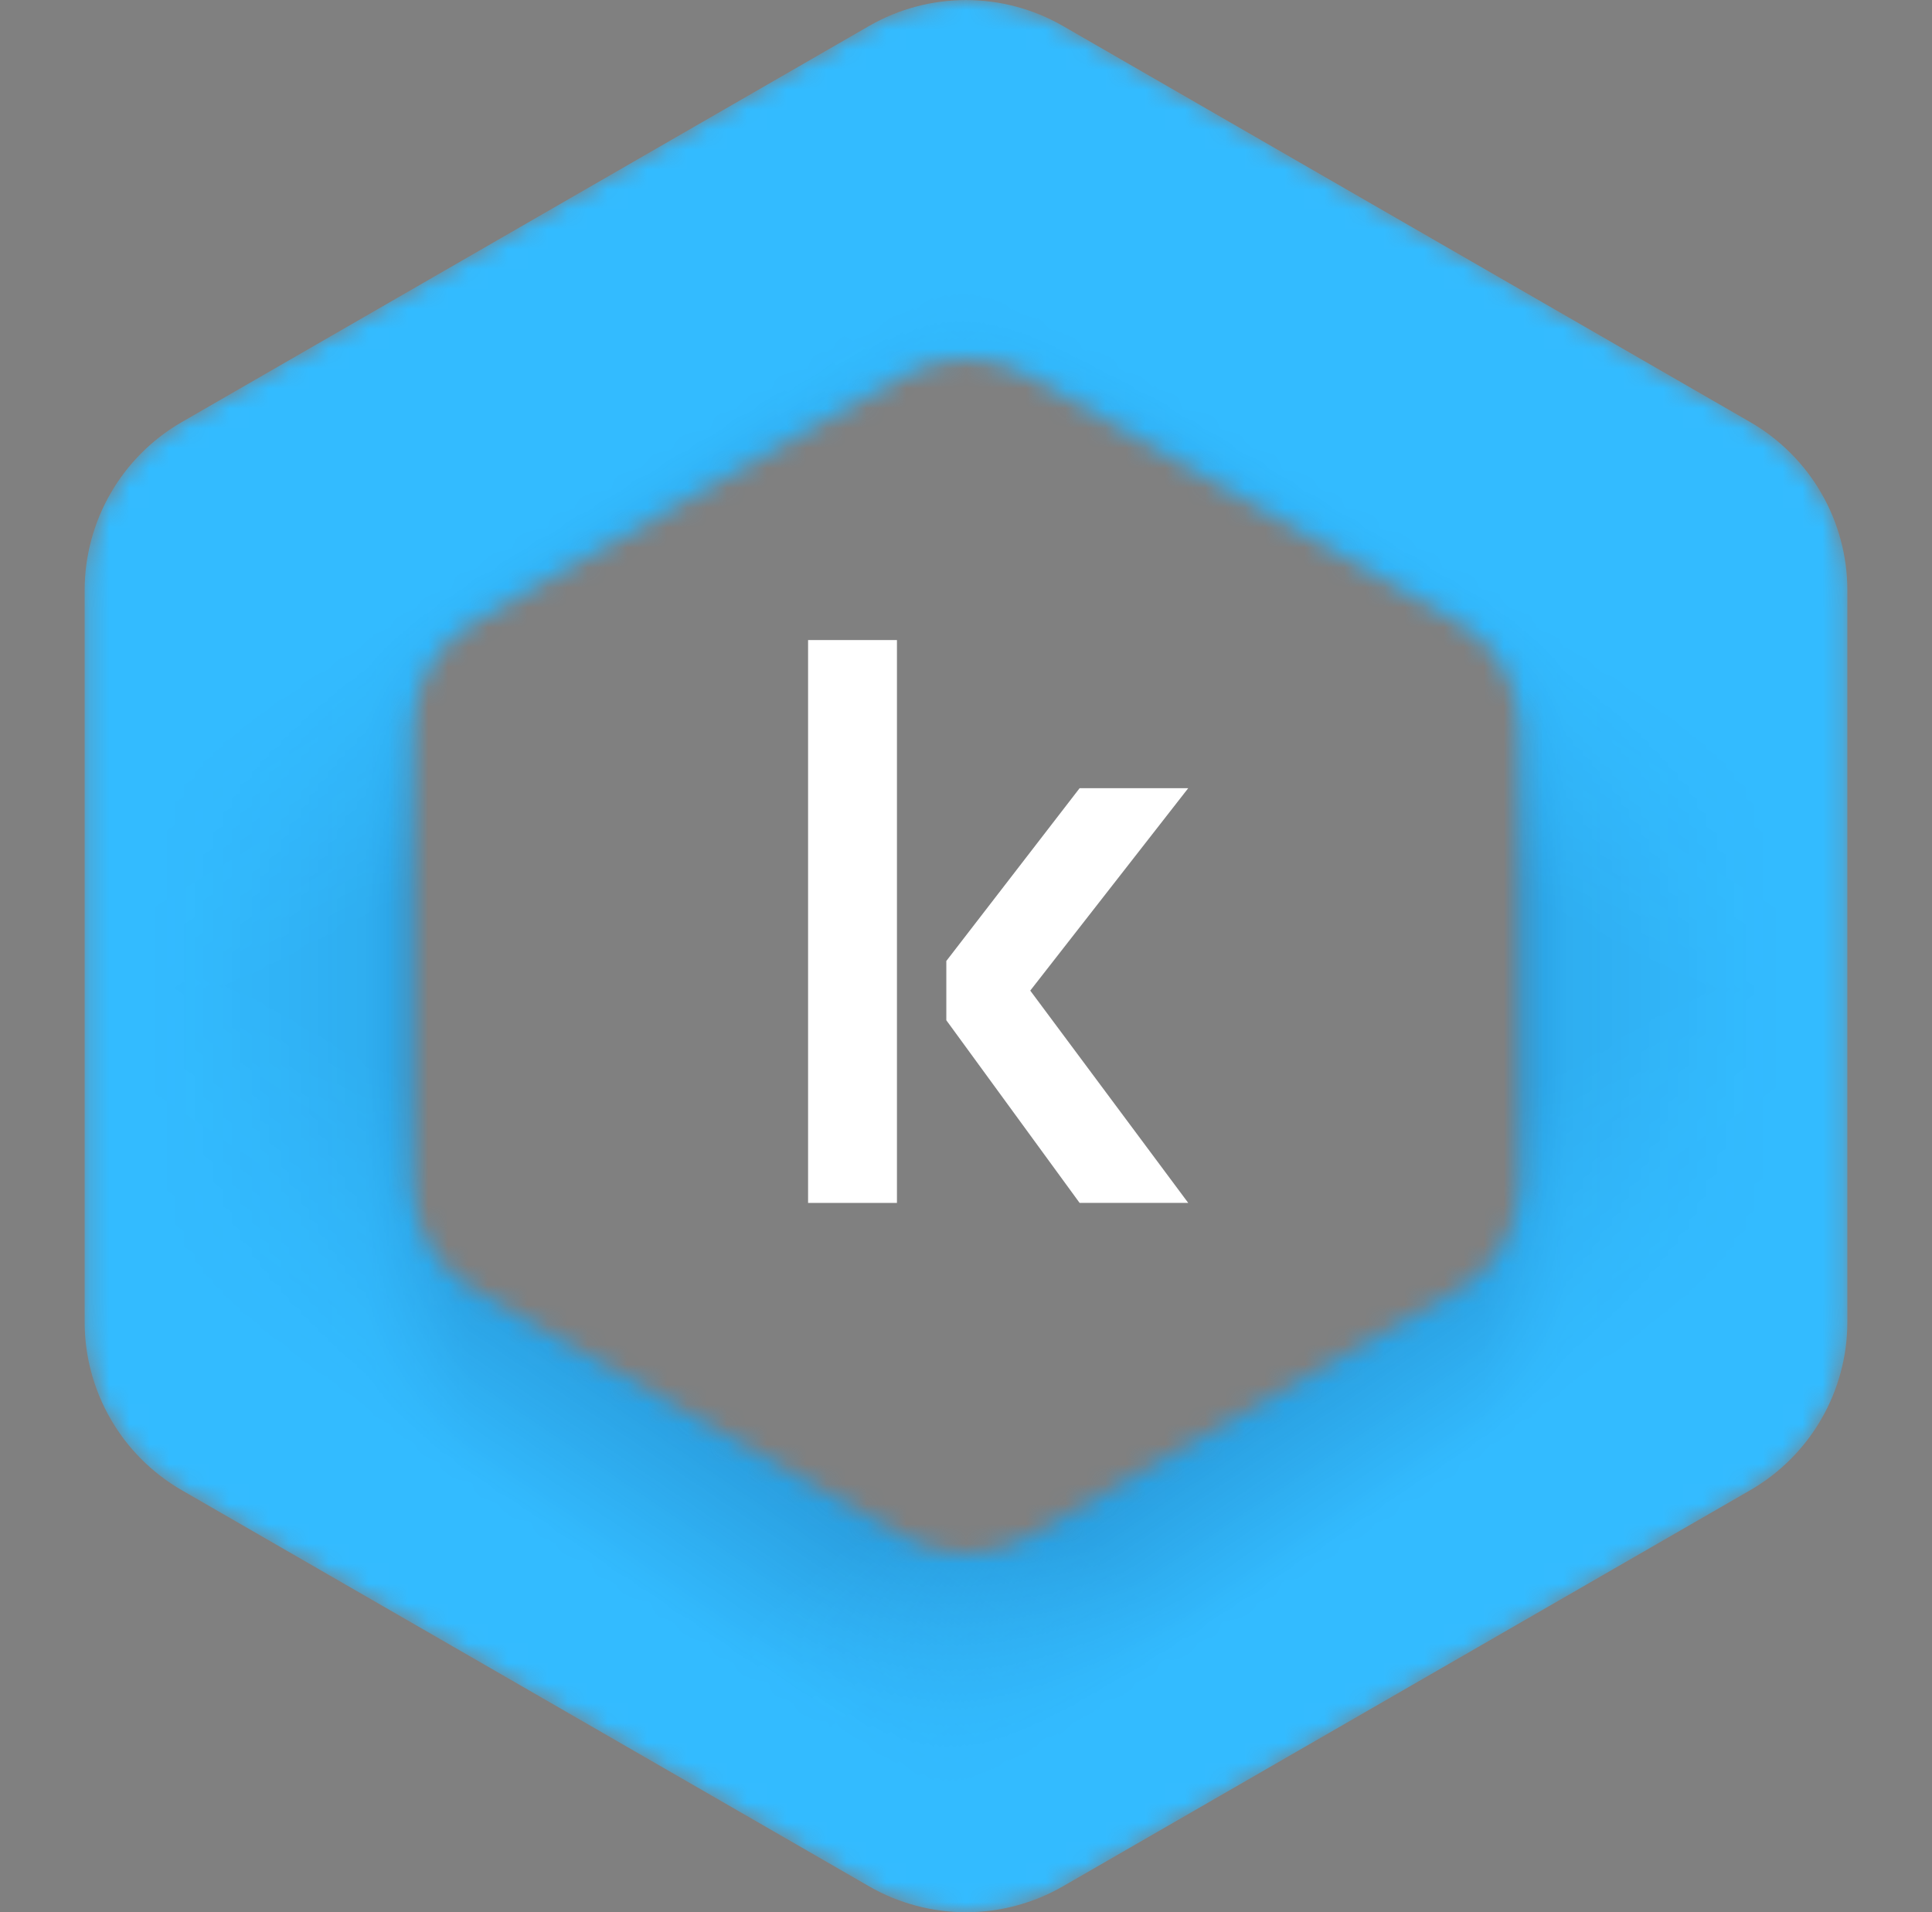 <svg width="97" height="96" viewBox="0 0 97 96" fill="none" xmlns="http://www.w3.org/2000/svg">
<rect x="0" y="0" width="97" height="96" fill="#808080" stroke="none"/>
<g clip-path="url(#clip0_21807_7044)">
<mask id="mask0_21807_7044" style="mask-type:alpha" maskUnits="userSpaceOnUse" x="4" y="0" width="89" height="97">
<path d="M43.632 1.306C46.645 -0.431 50.355 -0.431 53.368 1.306L87.868 21.188C90.888 22.928 92.75 26.15 92.75 29.636V66.37C92.75 69.856 90.889 73.078 87.868 74.819L53.368 94.7C50.355 96.437 46.645 96.437 43.632 94.7L9.132 74.819C6.111 73.078 4.25 69.856 4.25 66.37V29.636C4.25 26.15 6.111 22.928 9.132 21.188L43.632 1.306ZM51.553 18.815C49.663 17.729 47.337 17.729 45.447 18.815L23.811 31.24C21.917 32.328 20.75 34.342 20.75 36.521V59.48C20.75 61.658 21.917 63.672 23.811 64.76L45.447 77.186C47.337 78.271 49.663 78.271 51.553 77.186L73.189 64.76C75.083 63.672 76.25 61.658 76.25 59.48V36.521C76.25 34.342 75.083 32.328 73.189 31.24L51.553 18.815Z" fill="white"/>
</mask>
<g mask="url(#mask0_21807_7044)">
<path d="M53.368 1.305C50.355 -0.431 46.645 -0.431 43.632 1.305L9.132 21.188C6.111 22.929 4.25 26.15 4.25 29.636V66.37C4.25 69.856 6.111 73.077 9.132 74.818L43.632 94.701C46.645 96.437 50.355 96.437 53.368 94.701L87.868 74.818C90.889 73.077 92.75 69.856 92.75 66.37V29.636C92.75 26.15 90.889 22.929 87.868 21.188L53.368 1.305Z" fill="#33BBFF"/>
<mask id="mask1_21807_7044" style="mask-type:alpha" maskUnits="userSpaceOnUse" x="4" y="0" width="89" height="97">
<path d="M43.632 1.305C46.645 -0.431 50.355 -0.431 53.368 1.305L87.868 21.188C90.889 22.929 92.75 26.15 92.75 29.636V66.37C92.75 69.856 90.889 73.077 87.868 74.818L53.368 94.701C50.355 96.437 46.645 96.437 43.632 94.701L9.132 74.818C6.111 73.077 4.25 69.856 4.25 66.37V29.636C4.25 26.15 6.111 22.929 9.132 21.188L43.632 1.305Z" fill="url(#paint0_linear_21807_7044)"/>
</mask>
<g mask="url(#mask1_21807_7044)">
<mask id="mask2_21807_7044" style="mask-type:alpha" maskUnits="userSpaceOnUse" x="4" y="0" width="89" height="97">
<path d="M43.632 1.305C46.645 -0.431 50.355 -0.431 53.368 1.305L87.868 21.188C90.889 22.929 92.75 26.15 92.75 29.636V66.37C92.75 69.856 90.889 73.077 87.868 74.818L53.368 94.701C50.355 96.437 46.645 96.437 43.632 94.701L9.132 74.818C6.111 73.077 4.25 69.856 4.25 66.37V29.636C4.25 26.15 6.111 22.929 9.132 21.188L43.632 1.305Z" fill="url(#paint1_linear_21807_7044)"/>
</mask>
<g mask="url(#mask2_21807_7044)">
<mask id="mask3_21807_7044" style="mask-type:alpha" maskUnits="userSpaceOnUse" x="4" y="0" width="89" height="97">
<path d="M43.632 1.305C46.645 -0.431 50.355 -0.431 53.368 1.305L87.868 21.188C90.889 22.929 92.75 26.15 92.75 29.636V66.37C92.75 69.856 90.889 73.077 87.868 74.818L53.368 94.701C50.355 96.437 46.645 96.437 43.632 94.701L9.132 74.818C6.111 73.077 4.25 69.856 4.25 66.37V29.636C4.25 26.15 6.111 22.929 9.132 21.188L43.632 1.305Z" fill="url(#paint2_linear_21807_7044)"/>
</mask>
<g mask="url(#mask3_21807_7044)">
<mask id="mask4_21807_7044" style="mask-type:alpha" maskUnits="userSpaceOnUse" x="4" y="0" width="89" height="97">
<path d="M43.632 1.305C46.645 -0.431 50.355 -0.431 53.368 1.305L87.868 21.188C90.889 22.929 92.75 26.15 92.75 29.636V66.37C92.75 69.856 90.889 73.077 87.868 74.818L53.368 94.701C50.355 96.437 46.645 96.437 43.632 94.701L9.132 74.818C6.111 73.077 4.25 69.856 4.25 66.37V29.636C4.25 26.15 6.111 22.929 9.132 21.188L43.632 1.305Z" fill="url(#paint3_linear_21807_7044)"/>
</mask>
<g mask="url(#mask4_21807_7044)">
<mask id="mask5_21807_7044" style="mask-type:alpha" maskUnits="userSpaceOnUse" x="4" y="0" width="89" height="97">
<path d="M43.632 1.305C46.645 -0.431 50.355 -0.431 53.368 1.305L87.868 21.188C90.889 22.929 92.75 26.15 92.75 29.636V66.37C92.75 69.856 90.889 73.077 87.868 74.818L53.368 94.701C50.355 96.437 46.645 96.437 43.632 94.701L9.132 74.818C6.111 73.077 4.25 69.856 4.25 66.37V29.636C4.25 26.15 6.111 22.929 9.132 21.188L43.632 1.305Z" fill="url(#paint4_linear_21807_7044)"/>
</mask>
<g mask="url(#mask5_21807_7044)">
<path opacity="0.3" d="M43.632 1.305C46.645 -0.431 50.355 -0.431 53.368 1.305L87.868 21.189C90.889 22.93 92.75 26.151 92.75 29.638V66.374C92.75 69.861 90.889 73.082 87.868 74.823L53.368 94.707C50.355 96.443 46.645 96.443 43.632 94.707L9.132 74.823C6.111 73.082 4.25 69.861 4.25 66.374V29.638C4.25 26.151 6.111 22.93 9.132 21.189L43.632 1.305Z" fill="#002355"/>
</g>
</g>
</g>
</g>
</g>
</g>
<path d="M40.571 60.392H45.033V32.134H40.571V60.392Z" fill="white"/>
<path d="M54.205 39.57H59.658L51.726 49.733L59.658 60.392H54.205L47.512 51.221V48.246L54.205 39.57Z" fill="white"/>
</g>
<defs>
<linearGradient id="paint0_linear_21807_7044" x1="63.931" y1="5.844" x2="17.571" y2="81.257" gradientUnits="userSpaceOnUse">
<stop offset="0.167" stop-color="white" stop-opacity="0"/>
<stop offset="0.299" stop-color="white"/>
</linearGradient>
<linearGradient id="paint1_linear_21807_7044" x1="33.069" y1="5.844" x2="79.429" y2="81.257" gradientUnits="userSpaceOnUse">
<stop offset="0.165" stop-color="white" stop-opacity="0"/>
<stop offset="0.299" stop-color="white"/>
</linearGradient>
<linearGradient id="paint2_linear_21807_7044" x1="89.457" y1="75.175" x2="40.068" y2="2.026" gradientUnits="userSpaceOnUse">
<stop offset="0.118" stop-color="white" stop-opacity="0"/>
<stop offset="0.271" stop-color="white"/>
</linearGradient>
<linearGradient id="paint3_linear_21807_7044" x1="7.543" y1="75.175" x2="56.932" y2="2.026" gradientUnits="userSpaceOnUse">
<stop offset="0.108" stop-color="white" stop-opacity="0"/>
<stop offset="0.275" stop-color="white"/>
</linearGradient>
<linearGradient id="paint4_linear_21807_7044" x1="4.25" y1="48.836" x2="92.75" y2="48.836" gradientUnits="userSpaceOnUse">
<stop offset="0.037" stop-color="white" stop-opacity="0"/>
<stop offset="0.161" stop-color="white" stop-opacity="0.3"/>
<stop offset="0.214" stop-color="white"/>
<stop offset="0.792" stop-color="white"/>
<stop offset="0.839" stop-color="white" stop-opacity="0.3"/>
<stop offset="0.962" stop-color="white" stop-opacity="0"/>
</linearGradient>
<clipPath id="clip0_21807_7044">
<rect width="96" height="96" fill="white" transform="translate(0.5)"/>
</clipPath>
</defs>
</svg>
